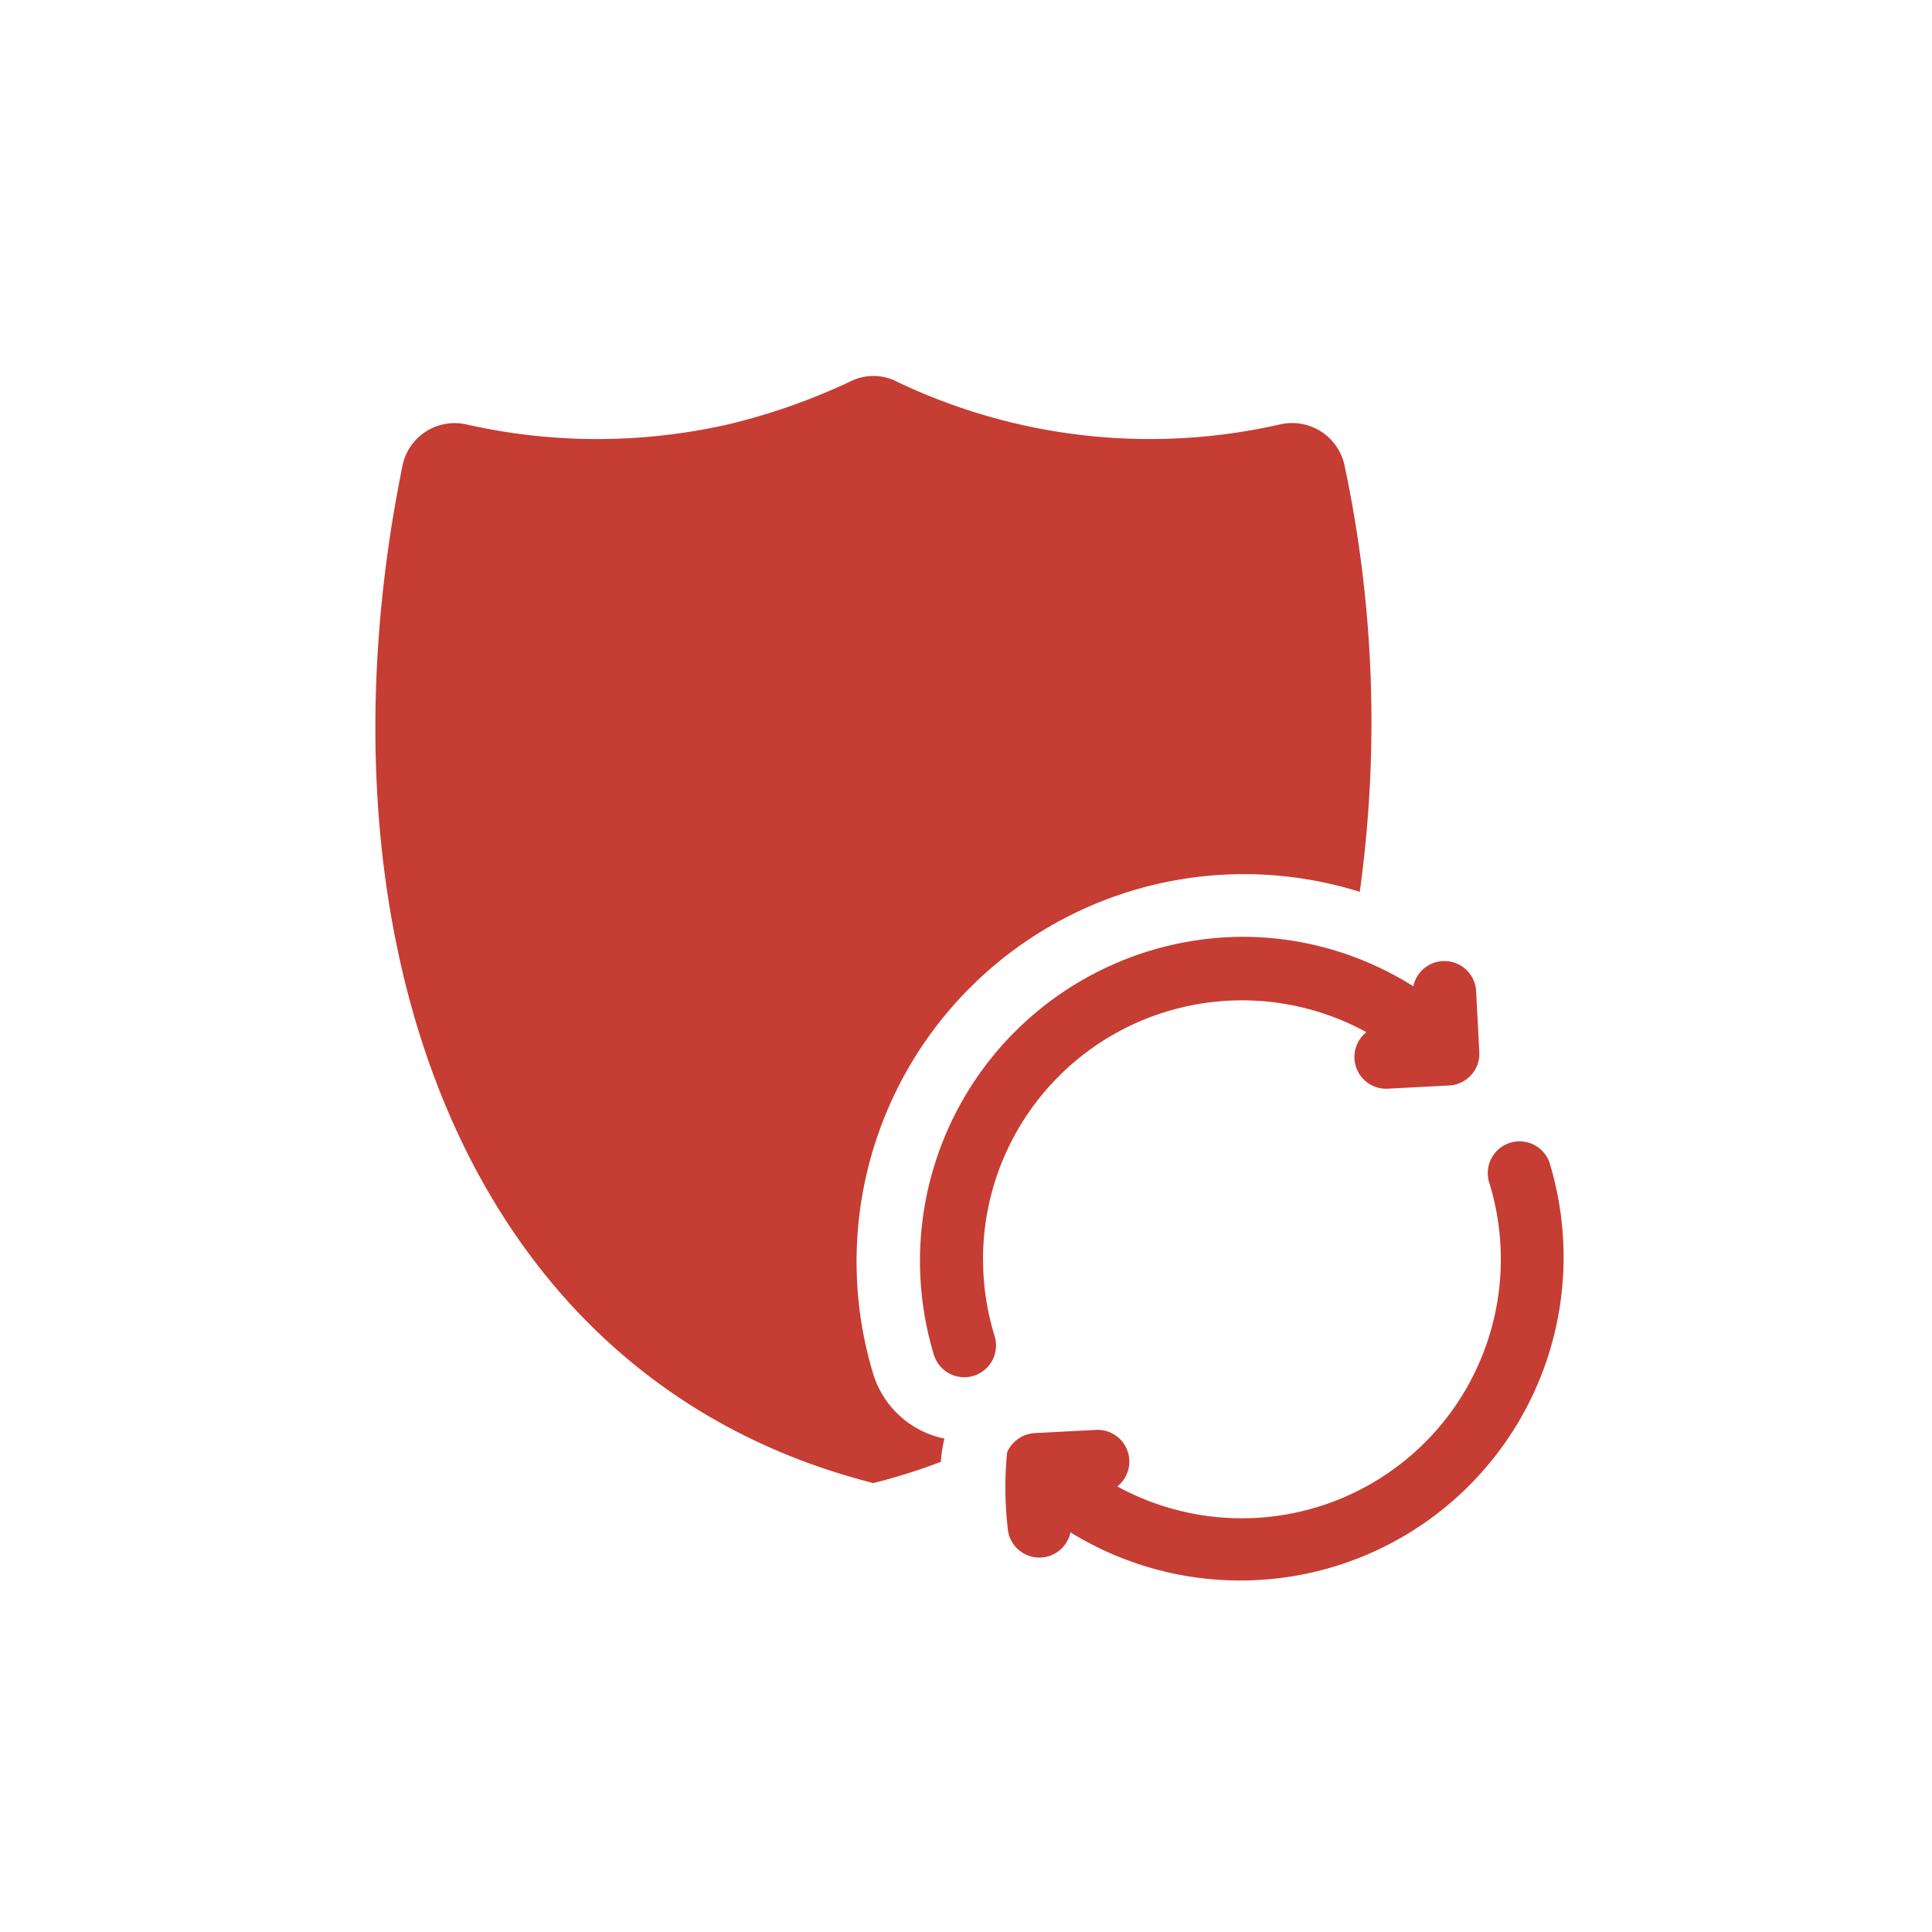 <svg xmlns="http://www.w3.org/2000/svg" width="36" height="36" viewBox="0 0 36 36">
  <g id="monitoring_red" transform="translate(-2599 2519)">
    <rect id="Rectangle_199628" data-name="Rectangle 199628" width="36" height="36" transform="translate(2599 -2519)" fill="none"/>
    <g id="sync_6835905" transform="translate(2602.069 -2515.523)">
      <path id="Path_447171" data-name="Path 447171" d="M13.2,22.118a7.22,7.22,0,0,1,9.068-8.977,23.036,23.036,0,0,0-.288-7.967,1,1,0,0,0-1.2-.742,10.927,10.927,0,0,1-7.142-.8.953.953,0,0,0-.864,0,11.752,11.752,0,0,1-2.281.8,11.022,11.022,0,0,1-4.869,0,.993.993,0,0,0-1.188.742c-1.752,8.567.967,17,8.768,18.984a11.412,11.412,0,0,0,1.259-.395,2.209,2.209,0,0,1,.067-.434A1.756,1.756,0,0,1,13.2,22.118Z" transform="translate(0 0)" fill="#c63d33"/>
      <path id="Path_447172" data-name="Path 447172" d="M43.8,40.095a.592.592,0,1,0-1.131.351,4.826,4.826,0,0,1-6.929,5.662.591.591,0,0,0-.4-1.053l-1.144.06a.6.6,0,0,0-.51.358,6.573,6.573,0,0,0,.011,1.409.592.592,0,0,0,1.17.082A6.025,6.025,0,0,0,43.8,40.1Z" transform="translate(-17.989 -21.888)" fill="#c63d33"/>
      <path id="Path_447173" data-name="Path 447173" d="M30.778,36.027a4.826,4.826,0,0,1,7.144-4.232.591.591,0,0,0,.4,1.053l1.144-.06a.592.592,0,0,0,.56-.622l-.06-1.144a.592.592,0,0,0-1.17-.082,5.965,5.965,0,0,0-3.192-.922,6.039,6.039,0,0,0-5.741,7.79.592.592,0,1,0,1.131-.351,4.83,4.83,0,0,1-.215-1.43Z" transform="translate(-15.53 -16.039)" fill="#c63d33"/>
    </g>
  </g>
</svg>
